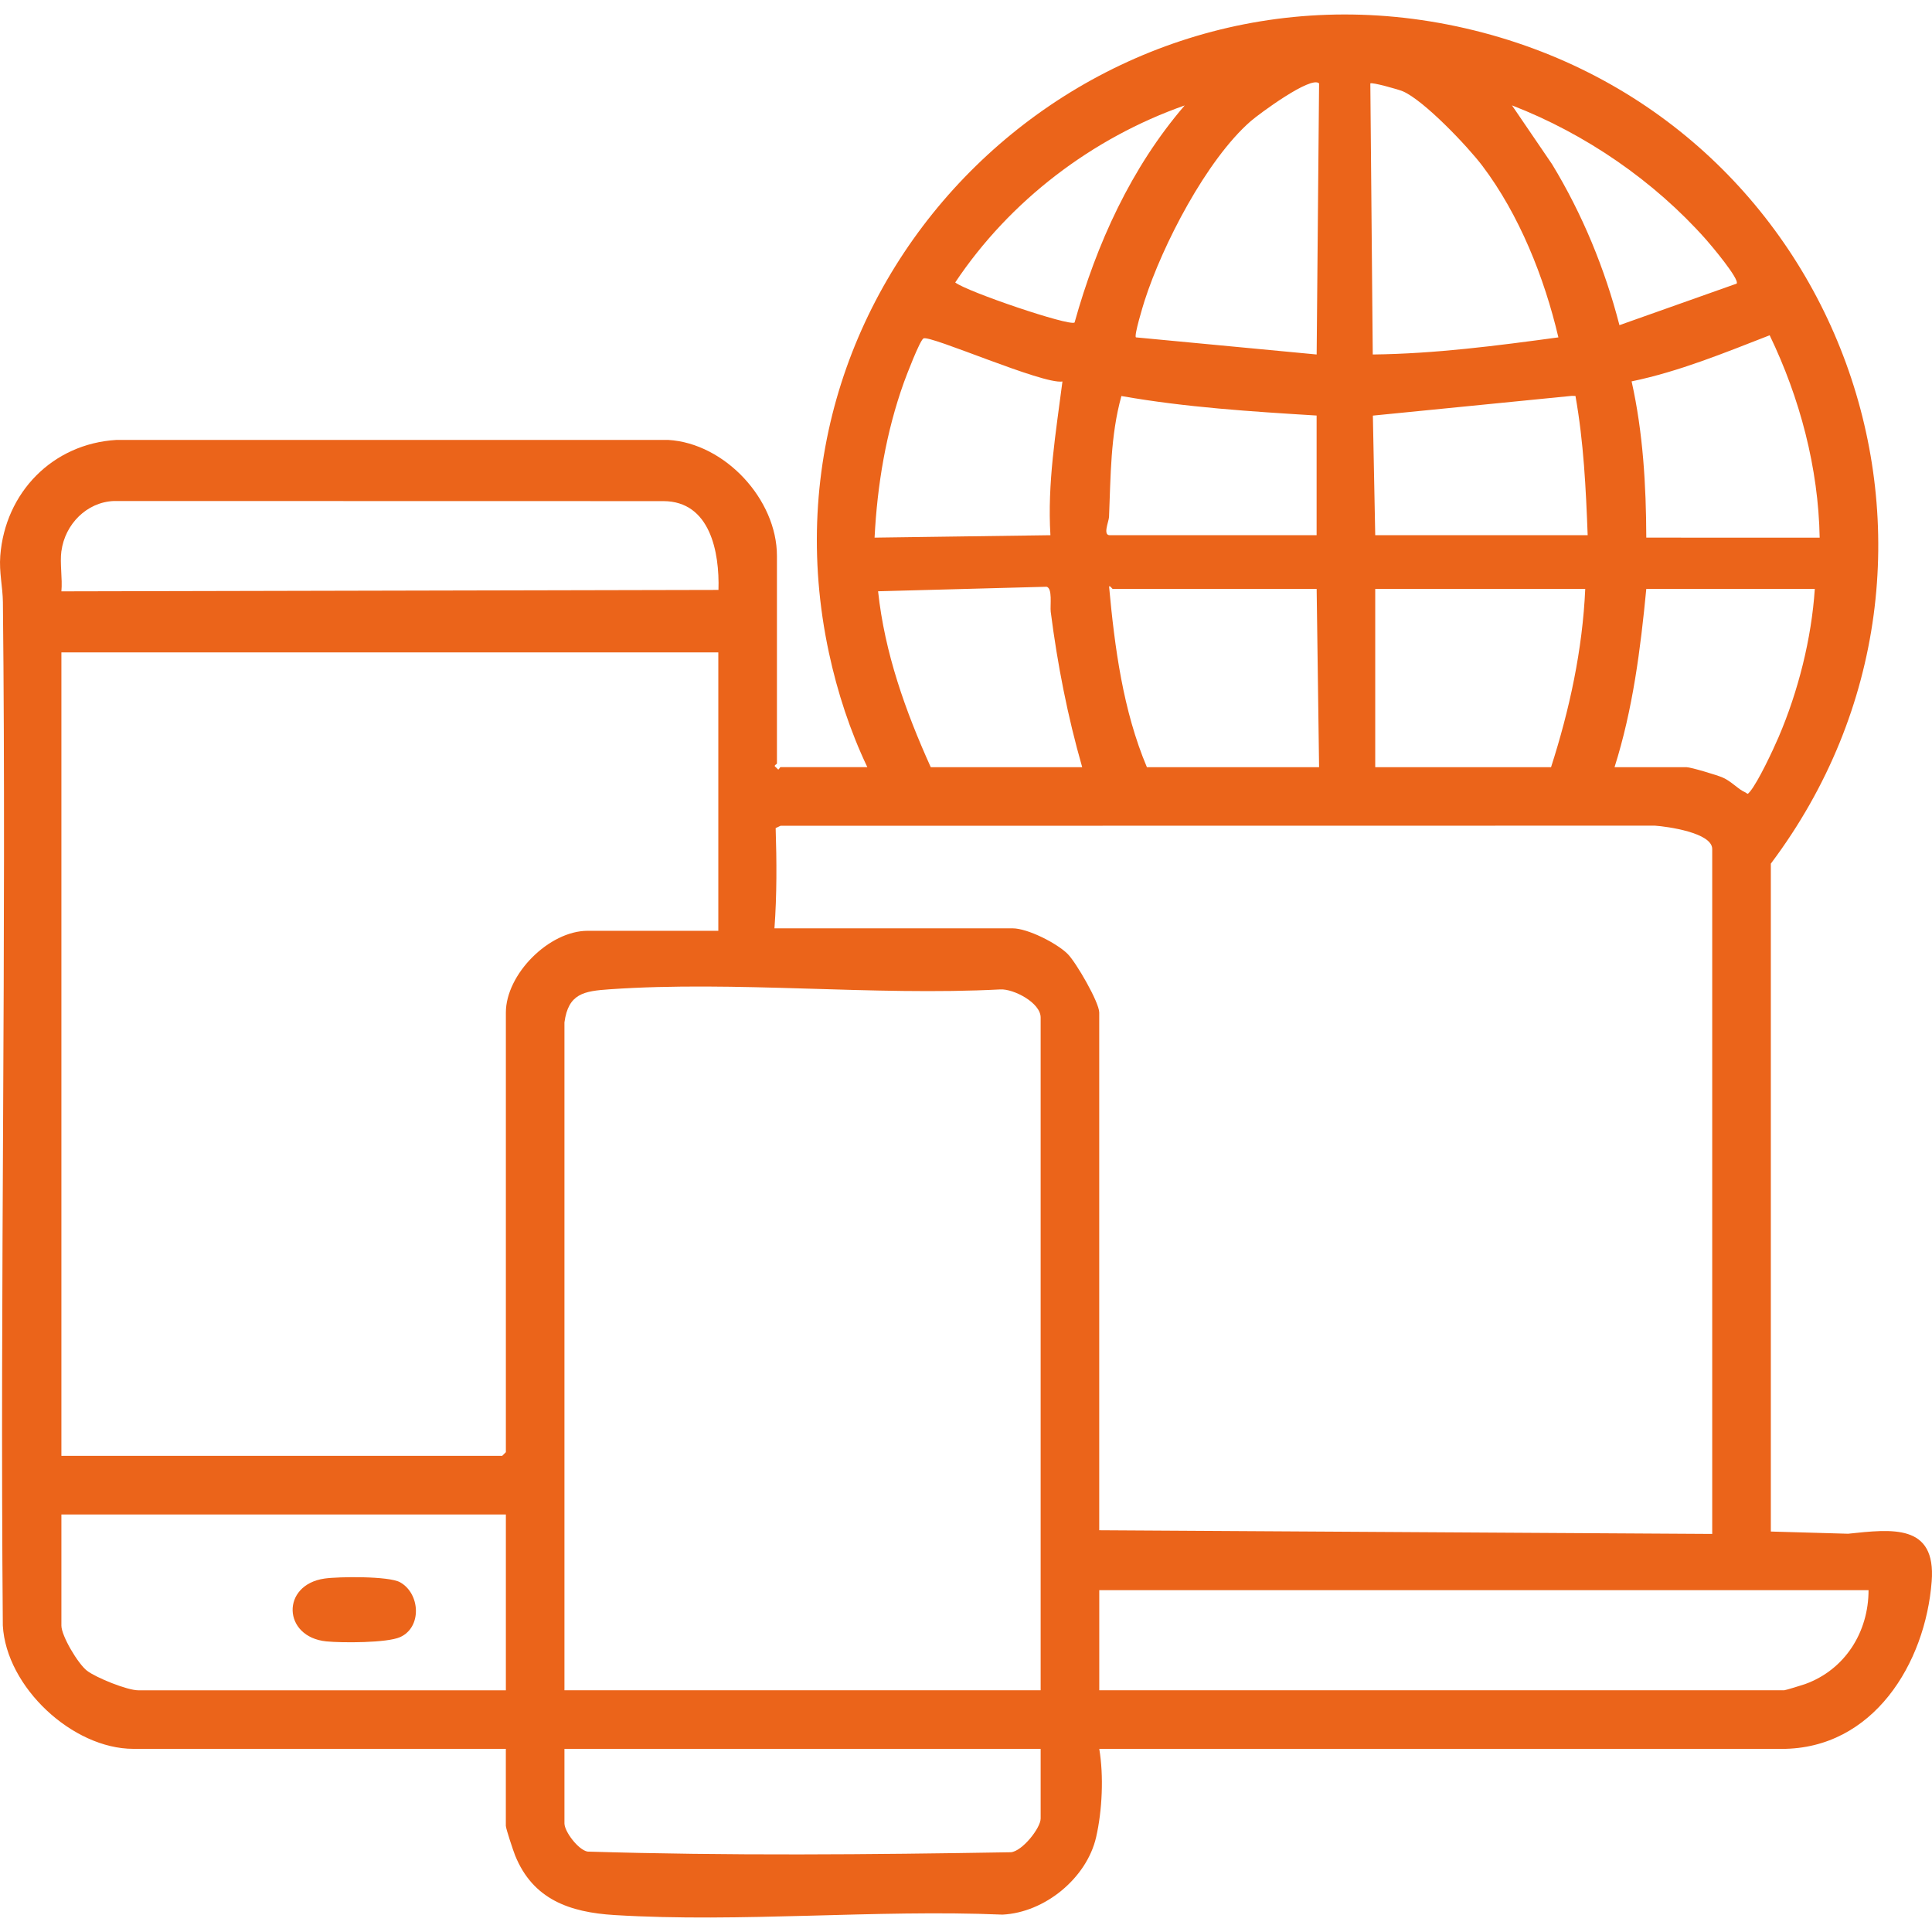 <svg xmlns="http://www.w3.org/2000/svg" viewBox="0 0 500 500"><g fill="#eb641a"><path d="m458.29 396.36 19.98.57c11.34-1.19 22.8-2.68 21.65 12.31-1.62 21.2-15.08 43.37-38.79 43.37h-176.64c1.17 6.92.78 15.93-.82 22.88-2.45 10.6-13.31 19.49-24.23 20.01-32.92-1.38-67.73 2.12-100.44.11-11.57-.71-21.06-4.03-25.68-15.4-.46-1.14-2.41-6.98-2.41-7.7v-19.91h-96.38c-15.79 0-32.93-16.02-33.8-31.93-.75-88.26.96-176.57.02-264.83-.04-3.91-1.01-7.75-.68-12 1.26-16.39 13.55-29 30.05-29.99h142.82c14.7.87 28.13 15.42 28.13 30.01v53.72c0 .23-1.03.51-.32.95l.64.62c.24-.02.43-.62.63-.62h22.44c-4.46-9.37-7.74-19.39-9.93-29.57-21.06-98.08 67.49-184.04 164.78-161.62s138.83 136.48 78.98 216.17zm-116.92-374.78c-2.06-2.07-15.62 7.97-17.7 9.79-11.42 9.97-22.83 32.04-27.46 46.49-.42 1.31-2.75 8.97-2.24 9.45l46.78 4.43.63-70.16zm61.94 65.73c-3.62-15.43-10.11-31.76-19.71-44.44-3.78-4.99-15.12-16.93-20.57-19.25-1.12-.48-8.04-2.42-8.39-2.03l.63 70.15c16.13-.18 32.11-2.27 48.04-4.43zm-96.7-60.03c-23.95 8.41-45.29 24.67-59.4 45.82 3.04 2.39 29.49 11.37 30.89 10.37 5.68-20.35 14.64-40.09 28.5-56.19zm142.83 46.12c.84-1.11-6.7-10.04-7.89-11.38-13.49-15.21-31.29-27.42-50.25-34.75l10.37 15.22c7.83 12.88 13.67 27.04 17.44 41.66zm21.49 65.74c-.32-18.07-5.13-36.16-12.94-52.37-11.7 4.54-23.38 9.37-35.73 11.93 2.96 13.23 3.75 26.89 3.8 40.44zm-195.97-40.41c-5.02.84-34.4-12.16-35.98-11.14-.98.63-4.41 9.6-5.06 11.4-4.61 12.87-6.89 26.51-7.58 40.15l45.51-.63c-.82-13.45 1.41-26.56 3.11-39.78zm65.78 8.81c-16.9-1.04-33.87-2.11-50.52-5.05-2.85 10.27-2.76 20.73-3.2 31.27-.05 1.24-1.74 4.89.3 4.75h53.42zm15.17 30.96h54.98c-.46-12.14-1.03-24.04-3.16-36.03l-.95-.02-51.48 5.11zm-340.02 4.11c-.43 3.19.31 7.14 0 10.43l170.05-.37c.3-9.74-2.13-22.94-14.23-22.98l-142.22-.03c-7.08.28-12.67 6.05-13.59 12.95zm264.18 55.93c-3.76-13.13-6.41-26.64-8.14-40.21-.2-1.6.52-6.1-1.08-6.48l-43.6 1.17c1.7 15.96 7.08 31.02 13.63 45.52h39.18zm60.67-46.13h-52.77c-.13 0-.72-.95-.94-.63 1.45 15.81 3.61 32.12 9.79 46.77h44.56l-.63-46.14zm69.52 0h-54.35v46.14h45.5c4.8-14.93 8.15-30.42 8.85-46.14zm59.41 0h-43.61c-1.5 15.58-3.48 31.19-8.22 46.14h18.64c1.12 0 7.95 2.06 9.34 2.67 2.3 1 3.93 2.98 5.72 3.77.81.36.58.81 1.36-.13 2.16-2.63 5.94-10.7 7.4-14.1 5.07-11.81 8.53-25.52 9.37-38.35zm-283.77 16.43h-170.01v207.93h114.08l.95-.95v-113.76c0-9.94 11.19-21.17 21.17-21.17h33.81zm257.22 228.15v-177.28c0-4.21-11.67-5.82-14.83-6.03l-226.29.03-1.26.6c.28 8.58.32 17.33-.31 25.94h61.62c3.91 0 11.44 3.84 14.24 6.61 2.17 2.14 8.19 12.53 8.19 15.19v133.98l158.63.95zm-297.04-132.4v172.85h123.24v-174.12c0-3.8-6.98-7.44-10.43-7.26-33.02 1.72-68.39-2.31-101.14-.03-6.63.46-10.67 1.09-11.67 8.56zm-15.17 127.35h-115.02v28.76c0 2.65 4.29 9.89 6.64 11.69s10.39 5.06 13.27 5.06h95.12v-45.5zm352.66 19.59h-199.08v25.91h177.28c.28 0 4.64-1.33 5.36-1.59 10.34-3.72 16.45-13.44 16.45-24.32zm-214.25 41.08h-123.24v19.28c0 2.1 3.55 6.84 5.97 7.3 36.34 1.11 73.17.78 109.57.17 2.94-.26 7.7-6.26 7.7-8.73v-18.01z"></path><path d="m83.99 408.53c3.59-.52 16.61-.68 19.55.96 5.2 2.9 5.72 11.62.02 14.19-3.39 1.53-15.1 1.51-19.1 1.11-11.34-1.14-11.77-14.64-.47-16.26z"></path></g></svg>